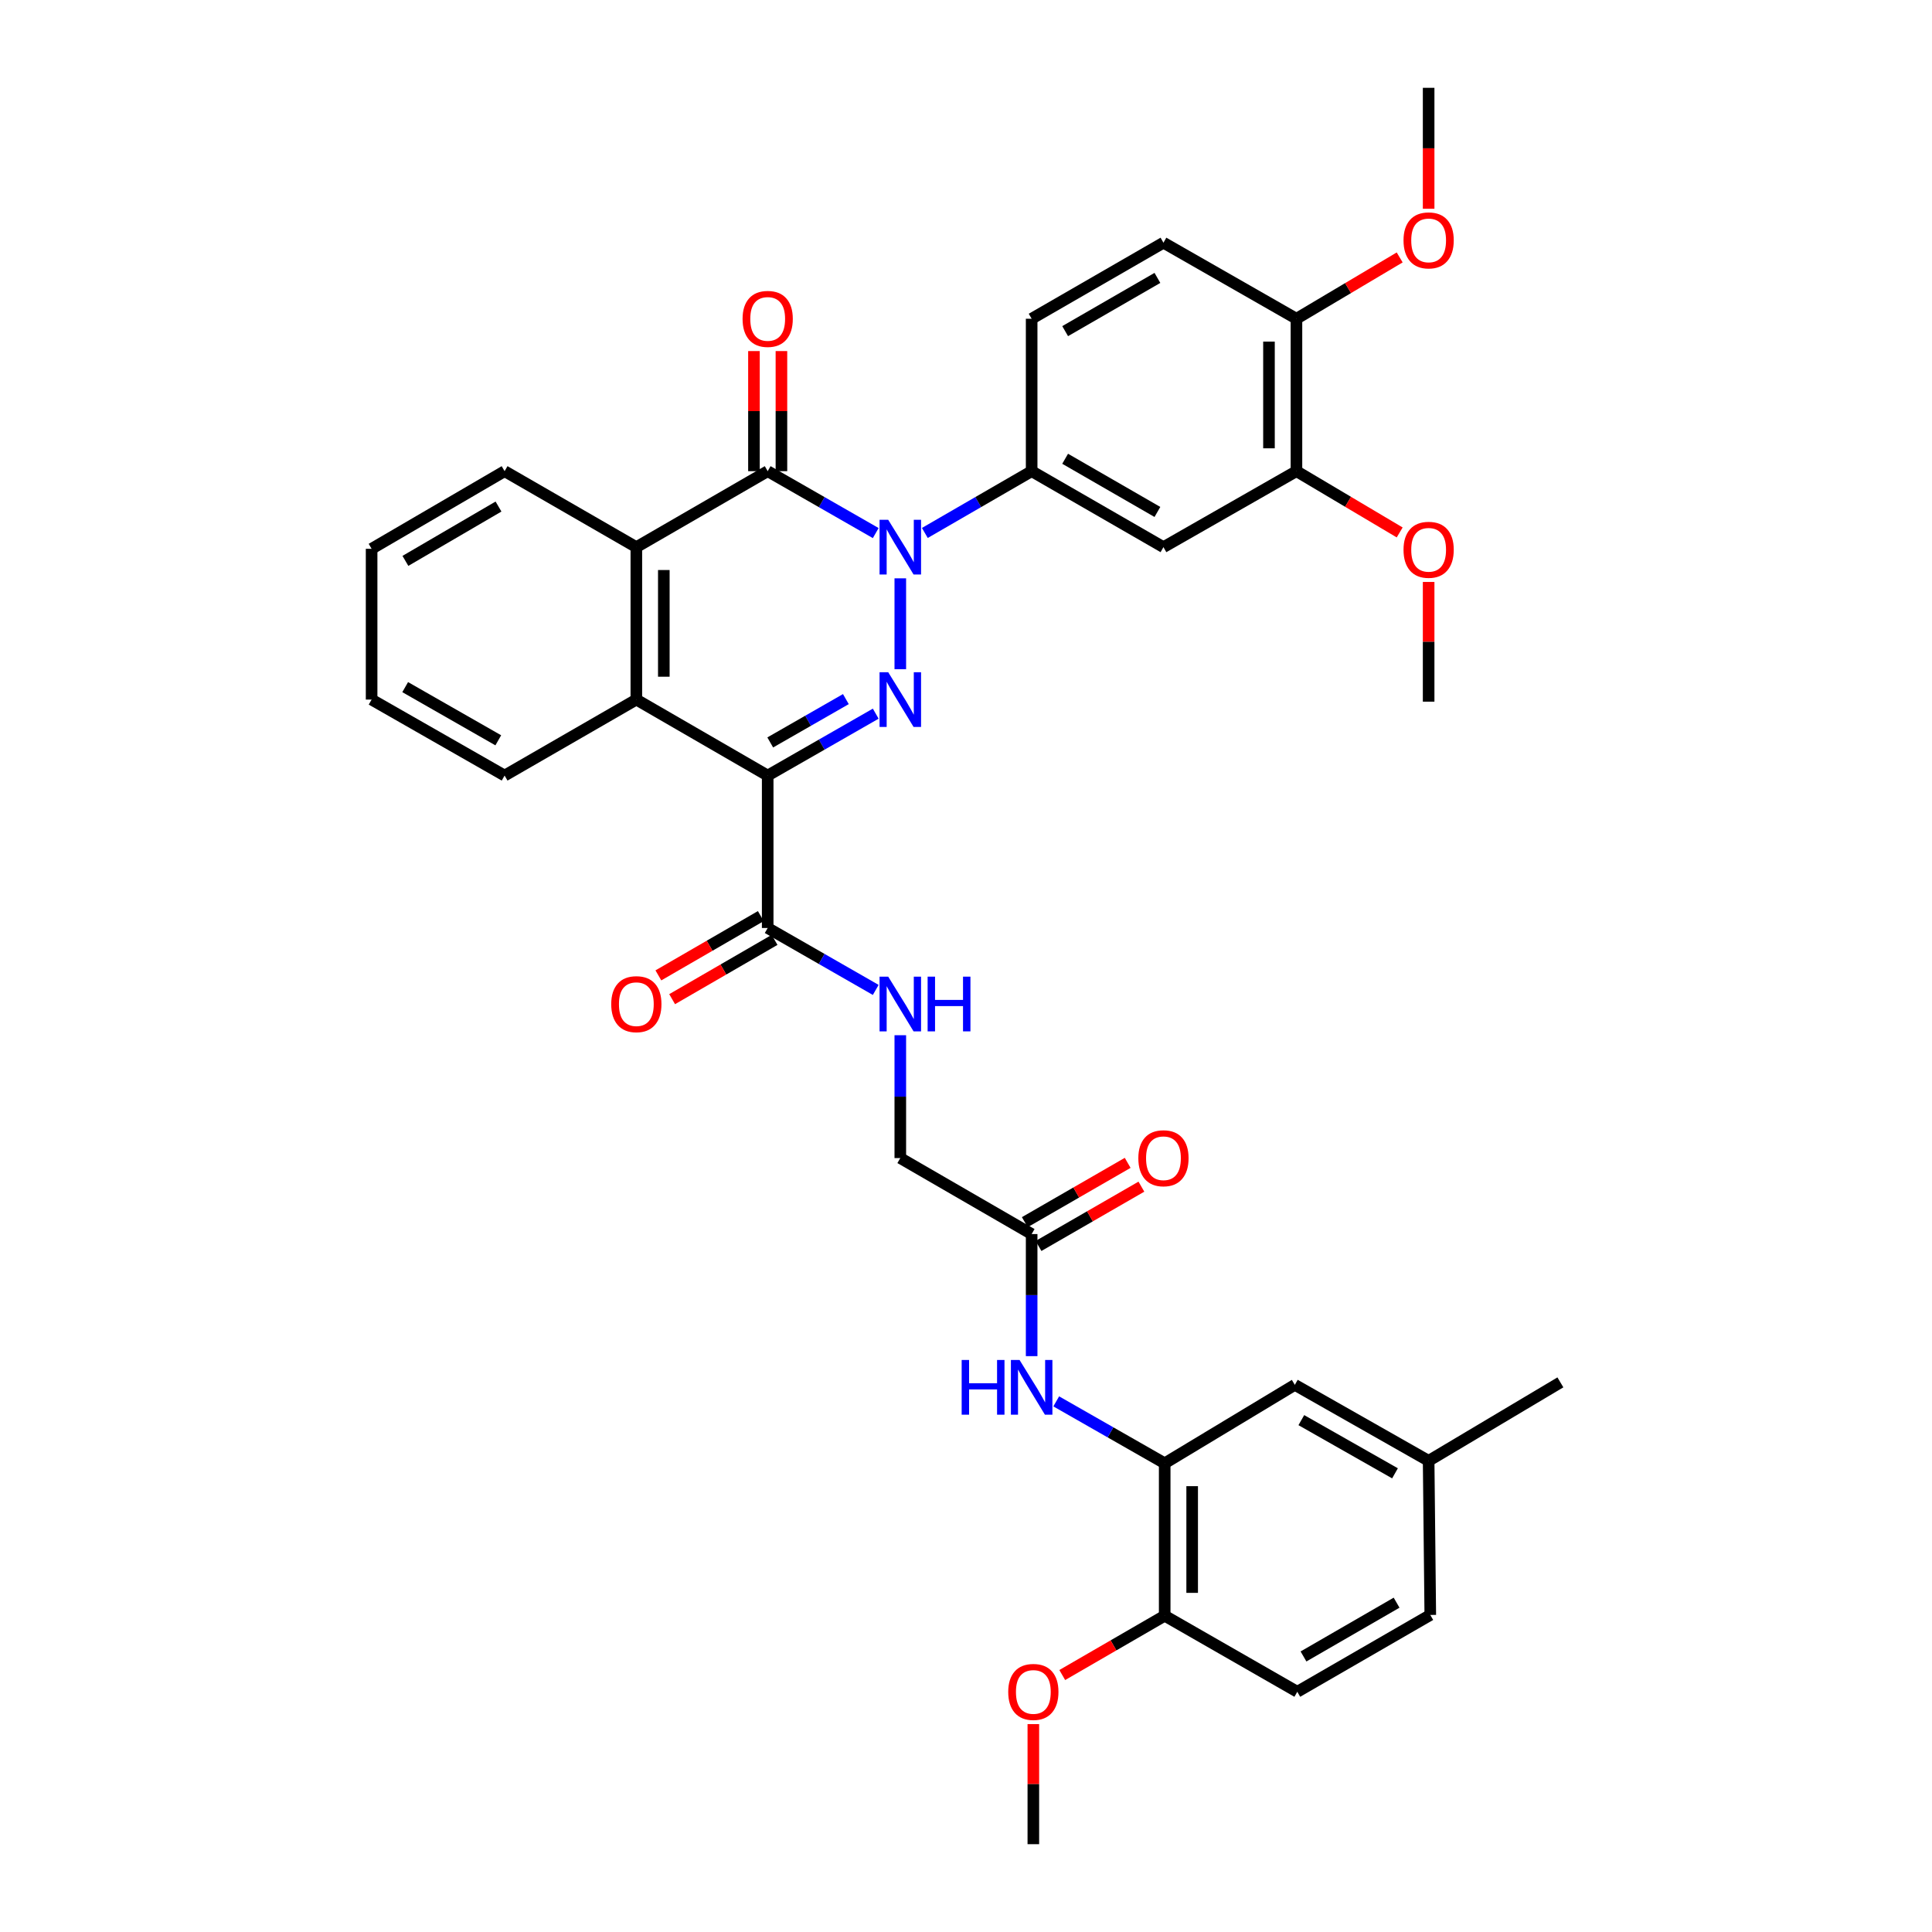 <?xml version='1.0' encoding='iso-8859-1'?>
<svg version='1.1' baseProfile='full'
              xmlns='http://www.w3.org/2000/svg'
                      xmlns:rdkit='http://www.rdkit.org/xml'
                      xmlns:xlink='http://www.w3.org/1999/xlink'
                  xml:space='preserve'
width='1000px' height='1000px' viewBox='0 0 1000 1000'>
<!-- END OF HEADER -->
<rect style='opacity:1.0;fill:#FFFFFF;stroke:none' width='1000' height='1000' x='0' y='0'> </rect>
<path class='bond-0' d='M 465.996,299.34 L 465.996,346.374' style='fill:none;fill-rule:evenodd;stroke:#0000FF;stroke-width:6px;stroke-linecap:butt;stroke-linejoin:miter;stroke-opacity:1' />
<path class='bond-2' d='M 453.278,275.92 L 425.317,259.899' style='fill:none;fill-rule:evenodd;stroke:#0000FF;stroke-width:6px;stroke-linecap:butt;stroke-linejoin:miter;stroke-opacity:1' />
<path class='bond-2' d='M 425.317,259.899 L 397.355,243.878' style='fill:none;fill-rule:evenodd;stroke:#000000;stroke-width:6px;stroke-linecap:butt;stroke-linejoin:miter;stroke-opacity:1' />
<path class='bond-5' d='M 478.699,275.858 L 506.34,259.868' style='fill:none;fill-rule:evenodd;stroke:#0000FF;stroke-width:6px;stroke-linecap:butt;stroke-linejoin:miter;stroke-opacity:1' />
<path class='bond-5' d='M 506.34,259.868 L 533.98,243.878' style='fill:none;fill-rule:evenodd;stroke:#000000;stroke-width:6px;stroke-linecap:butt;stroke-linejoin:miter;stroke-opacity:1' />
<path class='bond-1' d='M 453.278,369.39 L 425.317,385.411' style='fill:none;fill-rule:evenodd;stroke:#0000FF;stroke-width:6px;stroke-linecap:butt;stroke-linejoin:miter;stroke-opacity:1' />
<path class='bond-1' d='M 425.317,385.411 L 397.355,401.432' style='fill:none;fill-rule:evenodd;stroke:#000000;stroke-width:6px;stroke-linecap:butt;stroke-linejoin:miter;stroke-opacity:1' />
<path class='bond-1' d='M 437.82,361.857 L 418.247,373.072' style='fill:none;fill-rule:evenodd;stroke:#0000FF;stroke-width:6px;stroke-linecap:butt;stroke-linejoin:miter;stroke-opacity:1' />
<path class='bond-1' d='M 418.247,373.072 L 398.674,384.287' style='fill:none;fill-rule:evenodd;stroke:#000000;stroke-width:6px;stroke-linecap:butt;stroke-linejoin:miter;stroke-opacity:1' />
<path class='bond-6' d='M 397.355,401.432 L 397.355,480.327' style='fill:none;fill-rule:evenodd;stroke:#000000;stroke-width:6px;stroke-linecap:butt;stroke-linejoin:miter;stroke-opacity:1' />
<path class='bond-36' d='M 397.355,401.432 L 329.371,362.103' style='fill:none;fill-rule:evenodd;stroke:#000000;stroke-width:6px;stroke-linecap:butt;stroke-linejoin:miter;stroke-opacity:1' />
<path class='bond-4' d='M 397.355,243.878 L 329.371,283.207' style='fill:none;fill-rule:evenodd;stroke:#000000;stroke-width:6px;stroke-linecap:butt;stroke-linejoin:miter;stroke-opacity:1' />
<path class='bond-13' d='M 404.466,243.878 L 404.466,212.797' style='fill:none;fill-rule:evenodd;stroke:#000000;stroke-width:6px;stroke-linecap:butt;stroke-linejoin:miter;stroke-opacity:1' />
<path class='bond-13' d='M 404.466,212.797 L 404.466,181.715' style='fill:none;fill-rule:evenodd;stroke:#FF0000;stroke-width:6px;stroke-linecap:butt;stroke-linejoin:miter;stroke-opacity:1' />
<path class='bond-13' d='M 390.245,243.878 L 390.245,212.797' style='fill:none;fill-rule:evenodd;stroke:#000000;stroke-width:6px;stroke-linecap:butt;stroke-linejoin:miter;stroke-opacity:1' />
<path class='bond-13' d='M 390.245,212.797 L 390.245,181.715' style='fill:none;fill-rule:evenodd;stroke:#FF0000;stroke-width:6px;stroke-linecap:butt;stroke-linejoin:miter;stroke-opacity:1' />
<path class='bond-3' d='M 329.371,362.103 L 329.371,283.207' style='fill:none;fill-rule:evenodd;stroke:#000000;stroke-width:6px;stroke-linecap:butt;stroke-linejoin:miter;stroke-opacity:1' />
<path class='bond-3' d='M 343.592,350.269 L 343.592,295.042' style='fill:none;fill-rule:evenodd;stroke:#000000;stroke-width:6px;stroke-linecap:butt;stroke-linejoin:miter;stroke-opacity:1' />
<path class='bond-26' d='M 329.371,362.103 L 261.181,401.432' style='fill:none;fill-rule:evenodd;stroke:#000000;stroke-width:6px;stroke-linecap:butt;stroke-linejoin:miter;stroke-opacity:1' />
<path class='bond-27' d='M 329.371,283.207 L 261.181,243.878' style='fill:none;fill-rule:evenodd;stroke:#000000;stroke-width:6px;stroke-linecap:butt;stroke-linejoin:miter;stroke-opacity:1' />
<path class='bond-7' d='M 533.98,243.878 L 602.202,283.207' style='fill:none;fill-rule:evenodd;stroke:#000000;stroke-width:6px;stroke-linecap:butt;stroke-linejoin:miter;stroke-opacity:1' />
<path class='bond-7' d='M 551.316,237.457 L 599.072,264.988' style='fill:none;fill-rule:evenodd;stroke:#000000;stroke-width:6px;stroke-linecap:butt;stroke-linejoin:miter;stroke-opacity:1' />
<path class='bond-17' d='M 533.98,243.878 L 533.98,164.983' style='fill:none;fill-rule:evenodd;stroke:#000000;stroke-width:6px;stroke-linecap:butt;stroke-linejoin:miter;stroke-opacity:1' />
<path class='bond-11' d='M 397.355,480.327 L 425.317,496.355' style='fill:none;fill-rule:evenodd;stroke:#000000;stroke-width:6px;stroke-linecap:butt;stroke-linejoin:miter;stroke-opacity:1' />
<path class='bond-11' d='M 425.317,496.355 L 453.278,512.383' style='fill:none;fill-rule:evenodd;stroke:#0000FF;stroke-width:6px;stroke-linecap:butt;stroke-linejoin:miter;stroke-opacity:1' />
<path class='bond-18' d='M 393.794,474.173 L 367.283,489.516' style='fill:none;fill-rule:evenodd;stroke:#000000;stroke-width:6px;stroke-linecap:butt;stroke-linejoin:miter;stroke-opacity:1' />
<path class='bond-18' d='M 367.283,489.516 L 340.773,504.858' style='fill:none;fill-rule:evenodd;stroke:#FF0000;stroke-width:6px;stroke-linecap:butt;stroke-linejoin:miter;stroke-opacity:1' />
<path class='bond-18' d='M 400.917,486.482 L 374.407,501.824' style='fill:none;fill-rule:evenodd;stroke:#000000;stroke-width:6px;stroke-linecap:butt;stroke-linejoin:miter;stroke-opacity:1' />
<path class='bond-18' d='M 374.407,501.824 L 347.896,517.167' style='fill:none;fill-rule:evenodd;stroke:#FF0000;stroke-width:6px;stroke-linecap:butt;stroke-linejoin:miter;stroke-opacity:1' />
<path class='bond-10' d='M 602.202,283.207 L 671.04,243.878' style='fill:none;fill-rule:evenodd;stroke:#000000;stroke-width:6px;stroke-linecap:butt;stroke-linejoin:miter;stroke-opacity:1' />
<path class='bond-8' d='M 602.842,757.402 L 574.773,741.373' style='fill:none;fill-rule:evenodd;stroke:#000000;stroke-width:6px;stroke-linecap:butt;stroke-linejoin:miter;stroke-opacity:1' />
<path class='bond-8' d='M 574.773,741.373 L 546.703,725.345' style='fill:none;fill-rule:evenodd;stroke:#0000FF;stroke-width:6px;stroke-linecap:butt;stroke-linejoin:miter;stroke-opacity:1' />
<path class='bond-14' d='M 602.842,757.402 L 602.842,836.297' style='fill:none;fill-rule:evenodd;stroke:#000000;stroke-width:6px;stroke-linecap:butt;stroke-linejoin:miter;stroke-opacity:1' />
<path class='bond-14' d='M 617.063,769.236 L 617.063,824.463' style='fill:none;fill-rule:evenodd;stroke:#000000;stroke-width:6px;stroke-linecap:butt;stroke-linejoin:miter;stroke-opacity:1' />
<path class='bond-16' d='M 602.842,757.402 L 670.203,716.793' style='fill:none;fill-rule:evenodd;stroke:#000000;stroke-width:6px;stroke-linecap:butt;stroke-linejoin:miter;stroke-opacity:1' />
<path class='bond-9' d='M 533.98,701.937 L 533.98,670.344' style='fill:none;fill-rule:evenodd;stroke:#0000FF;stroke-width:6px;stroke-linecap:butt;stroke-linejoin:miter;stroke-opacity:1' />
<path class='bond-9' d='M 533.98,670.344 L 533.98,638.75' style='fill:none;fill-rule:evenodd;stroke:#000000;stroke-width:6px;stroke-linecap:butt;stroke-linejoin:miter;stroke-opacity:1' />
<path class='bond-24' d='M 671.04,243.878 L 697.755,259.735' style='fill:none;fill-rule:evenodd;stroke:#000000;stroke-width:6px;stroke-linecap:butt;stroke-linejoin:miter;stroke-opacity:1' />
<path class='bond-24' d='M 697.755,259.735 L 724.47,275.591' style='fill:none;fill-rule:evenodd;stroke:#FF0000;stroke-width:6px;stroke-linecap:butt;stroke-linejoin:miter;stroke-opacity:1' />
<path class='bond-37' d='M 671.04,243.878 L 671.04,164.983' style='fill:none;fill-rule:evenodd;stroke:#000000;stroke-width:6px;stroke-linecap:butt;stroke-linejoin:miter;stroke-opacity:1' />
<path class='bond-37' d='M 656.819,232.044 L 656.819,176.817' style='fill:none;fill-rule:evenodd;stroke:#000000;stroke-width:6px;stroke-linecap:butt;stroke-linejoin:miter;stroke-opacity:1' />
<path class='bond-21' d='M 465.996,535.826 L 465.996,567.624' style='fill:none;fill-rule:evenodd;stroke:#0000FF;stroke-width:6px;stroke-linecap:butt;stroke-linejoin:miter;stroke-opacity:1' />
<path class='bond-21' d='M 465.996,567.624 L 465.996,599.421' style='fill:none;fill-rule:evenodd;stroke:#000000;stroke-width:6px;stroke-linecap:butt;stroke-linejoin:miter;stroke-opacity:1' />
<path class='bond-12' d='M 533.98,638.75 L 465.996,599.421' style='fill:none;fill-rule:evenodd;stroke:#000000;stroke-width:6px;stroke-linecap:butt;stroke-linejoin:miter;stroke-opacity:1' />
<path class='bond-19' d='M 537.532,644.911 L 564.158,629.561' style='fill:none;fill-rule:evenodd;stroke:#000000;stroke-width:6px;stroke-linecap:butt;stroke-linejoin:miter;stroke-opacity:1' />
<path class='bond-19' d='M 564.158,629.561 L 590.785,614.211' style='fill:none;fill-rule:evenodd;stroke:#FF0000;stroke-width:6px;stroke-linecap:butt;stroke-linejoin:miter;stroke-opacity:1' />
<path class='bond-19' d='M 530.429,632.59 L 557.056,617.24' style='fill:none;fill-rule:evenodd;stroke:#000000;stroke-width:6px;stroke-linecap:butt;stroke-linejoin:miter;stroke-opacity:1' />
<path class='bond-19' d='M 557.056,617.24 L 583.682,601.89' style='fill:none;fill-rule:evenodd;stroke:#FF0000;stroke-width:6px;stroke-linecap:butt;stroke-linejoin:miter;stroke-opacity:1' />
<path class='bond-22' d='M 602.842,836.297 L 671.475,875.658' style='fill:none;fill-rule:evenodd;stroke:#000000;stroke-width:6px;stroke-linecap:butt;stroke-linejoin:miter;stroke-opacity:1' />
<path class='bond-28' d='M 602.842,836.297 L 576.332,851.646' style='fill:none;fill-rule:evenodd;stroke:#000000;stroke-width:6px;stroke-linecap:butt;stroke-linejoin:miter;stroke-opacity:1' />
<path class='bond-28' d='M 576.332,851.646 L 549.821,866.994' style='fill:none;fill-rule:evenodd;stroke:#FF0000;stroke-width:6px;stroke-linecap:butt;stroke-linejoin:miter;stroke-opacity:1' />
<path class='bond-15' d='M 671.04,164.983 L 602.202,125.622' style='fill:none;fill-rule:evenodd;stroke:#000000;stroke-width:6px;stroke-linecap:butt;stroke-linejoin:miter;stroke-opacity:1' />
<path class='bond-29' d='M 671.04,164.983 L 697.755,149.114' style='fill:none;fill-rule:evenodd;stroke:#000000;stroke-width:6px;stroke-linecap:butt;stroke-linejoin:miter;stroke-opacity:1' />
<path class='bond-29' d='M 697.755,149.114 L 724.47,133.246' style='fill:none;fill-rule:evenodd;stroke:#FF0000;stroke-width:6px;stroke-linecap:butt;stroke-linejoin:miter;stroke-opacity:1' />
<path class='bond-23' d='M 670.203,716.793 L 739.459,756.122' style='fill:none;fill-rule:evenodd;stroke:#000000;stroke-width:6px;stroke-linecap:butt;stroke-linejoin:miter;stroke-opacity:1' />
<path class='bond-23' d='M 673.569,735.058 L 722.048,762.589' style='fill:none;fill-rule:evenodd;stroke:#000000;stroke-width:6px;stroke-linecap:butt;stroke-linejoin:miter;stroke-opacity:1' />
<path class='bond-20' d='M 533.98,164.983 L 602.202,125.622' style='fill:none;fill-rule:evenodd;stroke:#000000;stroke-width:6px;stroke-linecap:butt;stroke-linejoin:miter;stroke-opacity:1' />
<path class='bond-20' d='M 551.321,171.397 L 599.076,143.844' style='fill:none;fill-rule:evenodd;stroke:#000000;stroke-width:6px;stroke-linecap:butt;stroke-linejoin:miter;stroke-opacity:1' />
<path class='bond-39' d='M 671.475,875.658 L 740.313,835.894' style='fill:none;fill-rule:evenodd;stroke:#000000;stroke-width:6px;stroke-linecap:butt;stroke-linejoin:miter;stroke-opacity:1' />
<path class='bond-39' d='M 674.687,857.379 L 722.874,829.544' style='fill:none;fill-rule:evenodd;stroke:#000000;stroke-width:6px;stroke-linecap:butt;stroke-linejoin:miter;stroke-opacity:1' />
<path class='bond-25' d='M 739.459,756.122 L 740.313,835.894' style='fill:none;fill-rule:evenodd;stroke:#000000;stroke-width:6px;stroke-linecap:butt;stroke-linejoin:miter;stroke-opacity:1' />
<path class='bond-30' d='M 739.459,756.122 L 807.657,715.513' style='fill:none;fill-rule:evenodd;stroke:#000000;stroke-width:6px;stroke-linecap:butt;stroke-linejoin:miter;stroke-opacity:1' />
<path class='bond-31' d='M 739.459,301.215 L 739.459,332.196' style='fill:none;fill-rule:evenodd;stroke:#FF0000;stroke-width:6px;stroke-linecap:butt;stroke-linejoin:miter;stroke-opacity:1' />
<path class='bond-31' d='M 739.459,332.196 L 739.459,363.177' style='fill:none;fill-rule:evenodd;stroke:#000000;stroke-width:6px;stroke-linecap:butt;stroke-linejoin:miter;stroke-opacity:1' />
<path class='bond-38' d='M 261.181,401.432 L 192.343,362.103' style='fill:none;fill-rule:evenodd;stroke:#000000;stroke-width:6px;stroke-linecap:butt;stroke-linejoin:miter;stroke-opacity:1' />
<path class='bond-38' d='M 257.91,383.185 L 209.723,355.654' style='fill:none;fill-rule:evenodd;stroke:#000000;stroke-width:6px;stroke-linecap:butt;stroke-linejoin:miter;stroke-opacity:1' />
<path class='bond-34' d='M 261.181,243.878 L 192.343,284.061' style='fill:none;fill-rule:evenodd;stroke:#000000;stroke-width:6px;stroke-linecap:butt;stroke-linejoin:miter;stroke-opacity:1' />
<path class='bond-34' d='M 258.024,262.187 L 209.837,290.315' style='fill:none;fill-rule:evenodd;stroke:#000000;stroke-width:6px;stroke-linecap:butt;stroke-linejoin:miter;stroke-opacity:1' />
<path class='bond-33' d='M 534.857,892.39 L 534.857,923.468' style='fill:none;fill-rule:evenodd;stroke:#FF0000;stroke-width:6px;stroke-linecap:butt;stroke-linejoin:miter;stroke-opacity:1' />
<path class='bond-33' d='M 534.857,923.468 L 534.857,954.545' style='fill:none;fill-rule:evenodd;stroke:#000000;stroke-width:6px;stroke-linecap:butt;stroke-linejoin:miter;stroke-opacity:1' />
<path class='bond-32' d='M 739.459,108.05 L 739.459,76.752' style='fill:none;fill-rule:evenodd;stroke:#FF0000;stroke-width:6px;stroke-linecap:butt;stroke-linejoin:miter;stroke-opacity:1' />
<path class='bond-32' d='M 739.459,76.752 L 739.459,45.455' style='fill:none;fill-rule:evenodd;stroke:#000000;stroke-width:6px;stroke-linecap:butt;stroke-linejoin:miter;stroke-opacity:1' />
<path class='bond-35' d='M 192.343,284.061 L 192.343,362.103' style='fill:none;fill-rule:evenodd;stroke:#000000;stroke-width:6px;stroke-linecap:butt;stroke-linejoin:miter;stroke-opacity:1' />
<path  class='atom-0' d='M 459.736 269.047
L 469.016 284.047
Q 469.936 285.527, 471.416 288.207
Q 472.896 290.887, 472.976 291.047
L 472.976 269.047
L 476.736 269.047
L 476.736 297.367
L 472.856 297.367
L 462.896 280.967
Q 461.736 279.047, 460.496 276.847
Q 459.296 274.647, 458.936 273.967
L 458.936 297.367
L 455.256 297.367
L 455.256 269.047
L 459.736 269.047
' fill='#0000FF'/>
<path  class='atom-1' d='M 459.736 347.943
L 469.016 362.943
Q 469.936 364.423, 471.416 367.103
Q 472.896 369.783, 472.976 369.943
L 472.976 347.943
L 476.736 347.943
L 476.736 376.263
L 472.856 376.263
L 462.896 359.863
Q 461.736 357.943, 460.496 355.743
Q 459.296 353.543, 458.936 352.863
L 458.936 376.263
L 455.256 376.263
L 455.256 347.943
L 459.736 347.943
' fill='#0000FF'/>
<path  class='atom-10' d='M 497.76 703.92
L 501.6 703.92
L 501.6 715.96
L 516.08 715.96
L 516.08 703.92
L 519.92 703.92
L 519.92 732.24
L 516.08 732.24
L 516.08 719.16
L 501.6 719.16
L 501.6 732.24
L 497.76 732.24
L 497.76 703.92
' fill='#0000FF'/>
<path  class='atom-10' d='M 527.72 703.92
L 537 718.92
Q 537.92 720.4, 539.4 723.08
Q 540.88 725.76, 540.96 725.92
L 540.96 703.92
L 544.72 703.92
L 544.72 732.24
L 540.84 732.24
L 530.88 715.84
Q 529.72 713.92, 528.48 711.72
Q 527.28 709.52, 526.92 708.84
L 526.92 732.24
L 523.24 732.24
L 523.24 703.92
L 527.72 703.92
' fill='#0000FF'/>
<path  class='atom-12' d='M 459.736 505.513
L 469.016 520.513
Q 469.936 521.993, 471.416 524.673
Q 472.896 527.353, 472.976 527.513
L 472.976 505.513
L 476.736 505.513
L 476.736 533.833
L 472.856 533.833
L 462.896 517.433
Q 461.736 515.513, 460.496 513.313
Q 459.296 511.113, 458.936 510.433
L 458.936 533.833
L 455.256 533.833
L 455.256 505.513
L 459.736 505.513
' fill='#0000FF'/>
<path  class='atom-12' d='M 480.136 505.513
L 483.976 505.513
L 483.976 517.553
L 498.456 517.553
L 498.456 505.513
L 502.296 505.513
L 502.296 533.833
L 498.456 533.833
L 498.456 520.753
L 483.976 520.753
L 483.976 533.833
L 480.136 533.833
L 480.136 505.513
' fill='#0000FF'/>
<path  class='atom-14' d='M 384.355 165.063
Q 384.355 158.263, 387.715 154.463
Q 391.075 150.663, 397.355 150.663
Q 403.635 150.663, 406.995 154.463
Q 410.355 158.263, 410.355 165.063
Q 410.355 171.943, 406.955 175.863
Q 403.555 179.743, 397.355 179.743
Q 391.115 179.743, 387.715 175.863
Q 384.355 171.983, 384.355 165.063
M 397.355 176.543
Q 401.675 176.543, 403.995 173.663
Q 406.355 170.743, 406.355 165.063
Q 406.355 159.503, 403.995 156.703
Q 401.675 153.863, 397.355 153.863
Q 393.035 153.863, 390.675 156.663
Q 388.355 159.463, 388.355 165.063
Q 388.355 170.783, 390.675 173.663
Q 393.035 176.543, 397.355 176.543
' fill='#FF0000'/>
<path  class='atom-19' d='M 316.371 519.753
Q 316.371 512.953, 319.731 509.153
Q 323.091 505.353, 329.371 505.353
Q 335.651 505.353, 339.011 509.153
Q 342.371 512.953, 342.371 519.753
Q 342.371 526.633, 338.971 530.553
Q 335.571 534.433, 329.371 534.433
Q 323.131 534.433, 319.731 530.553
Q 316.371 526.673, 316.371 519.753
M 329.371 531.233
Q 333.691 531.233, 336.011 528.353
Q 338.371 525.433, 338.371 519.753
Q 338.371 514.193, 336.011 511.393
Q 333.691 508.553, 329.371 508.553
Q 325.051 508.553, 322.691 511.353
Q 320.371 514.153, 320.371 519.753
Q 320.371 525.473, 322.691 528.353
Q 325.051 531.233, 329.371 531.233
' fill='#FF0000'/>
<path  class='atom-20' d='M 589.202 599.501
Q 589.202 592.701, 592.562 588.901
Q 595.922 585.101, 602.202 585.101
Q 608.482 585.101, 611.842 588.901
Q 615.202 592.701, 615.202 599.501
Q 615.202 606.381, 611.802 610.301
Q 608.402 614.181, 602.202 614.181
Q 595.962 614.181, 592.562 610.301
Q 589.202 606.421, 589.202 599.501
M 602.202 610.981
Q 606.522 610.981, 608.842 608.101
Q 611.202 605.181, 611.202 599.501
Q 611.202 593.941, 608.842 591.141
Q 606.522 588.301, 602.202 588.301
Q 597.882 588.301, 595.522 591.101
Q 593.202 593.901, 593.202 599.501
Q 593.202 605.221, 595.522 608.101
Q 597.882 610.981, 602.202 610.981
' fill='#FF0000'/>
<path  class='atom-25' d='M 726.459 284.567
Q 726.459 277.767, 729.819 273.967
Q 733.179 270.167, 739.459 270.167
Q 745.739 270.167, 749.099 273.967
Q 752.459 277.767, 752.459 284.567
Q 752.459 291.447, 749.059 295.367
Q 745.659 299.247, 739.459 299.247
Q 733.219 299.247, 729.819 295.367
Q 726.459 291.487, 726.459 284.567
M 739.459 296.047
Q 743.779 296.047, 746.099 293.167
Q 748.459 290.247, 748.459 284.567
Q 748.459 279.007, 746.099 276.207
Q 743.779 273.367, 739.459 273.367
Q 735.139 273.367, 732.779 276.167
Q 730.459 278.967, 730.459 284.567
Q 730.459 290.287, 732.779 293.167
Q 735.139 296.047, 739.459 296.047
' fill='#FF0000'/>
<path  class='atom-29' d='M 521.857 875.738
Q 521.857 868.938, 525.217 865.138
Q 528.577 861.338, 534.857 861.338
Q 541.137 861.338, 544.497 865.138
Q 547.857 868.938, 547.857 875.738
Q 547.857 882.618, 544.457 886.538
Q 541.057 890.418, 534.857 890.418
Q 528.617 890.418, 525.217 886.538
Q 521.857 882.658, 521.857 875.738
M 534.857 887.218
Q 539.177 887.218, 541.497 884.338
Q 543.857 881.418, 543.857 875.738
Q 543.857 870.178, 541.497 867.378
Q 539.177 864.538, 534.857 864.538
Q 530.537 864.538, 528.177 867.338
Q 525.857 870.138, 525.857 875.738
Q 525.857 881.458, 528.177 884.338
Q 530.537 887.218, 534.857 887.218
' fill='#FF0000'/>
<path  class='atom-30' d='M 726.459 124.422
Q 726.459 117.622, 729.819 113.822
Q 733.179 110.022, 739.459 110.022
Q 745.739 110.022, 749.099 113.822
Q 752.459 117.622, 752.459 124.422
Q 752.459 131.302, 749.059 135.222
Q 745.659 139.102, 739.459 139.102
Q 733.219 139.102, 729.819 135.222
Q 726.459 131.342, 726.459 124.422
M 739.459 135.902
Q 743.779 135.902, 746.099 133.022
Q 748.459 130.102, 748.459 124.422
Q 748.459 118.862, 746.099 116.062
Q 743.779 113.222, 739.459 113.222
Q 735.139 113.222, 732.779 116.022
Q 730.459 118.822, 730.459 124.422
Q 730.459 130.142, 732.779 133.022
Q 735.139 135.902, 739.459 135.902
' fill='#FF0000'/>
</svg>
